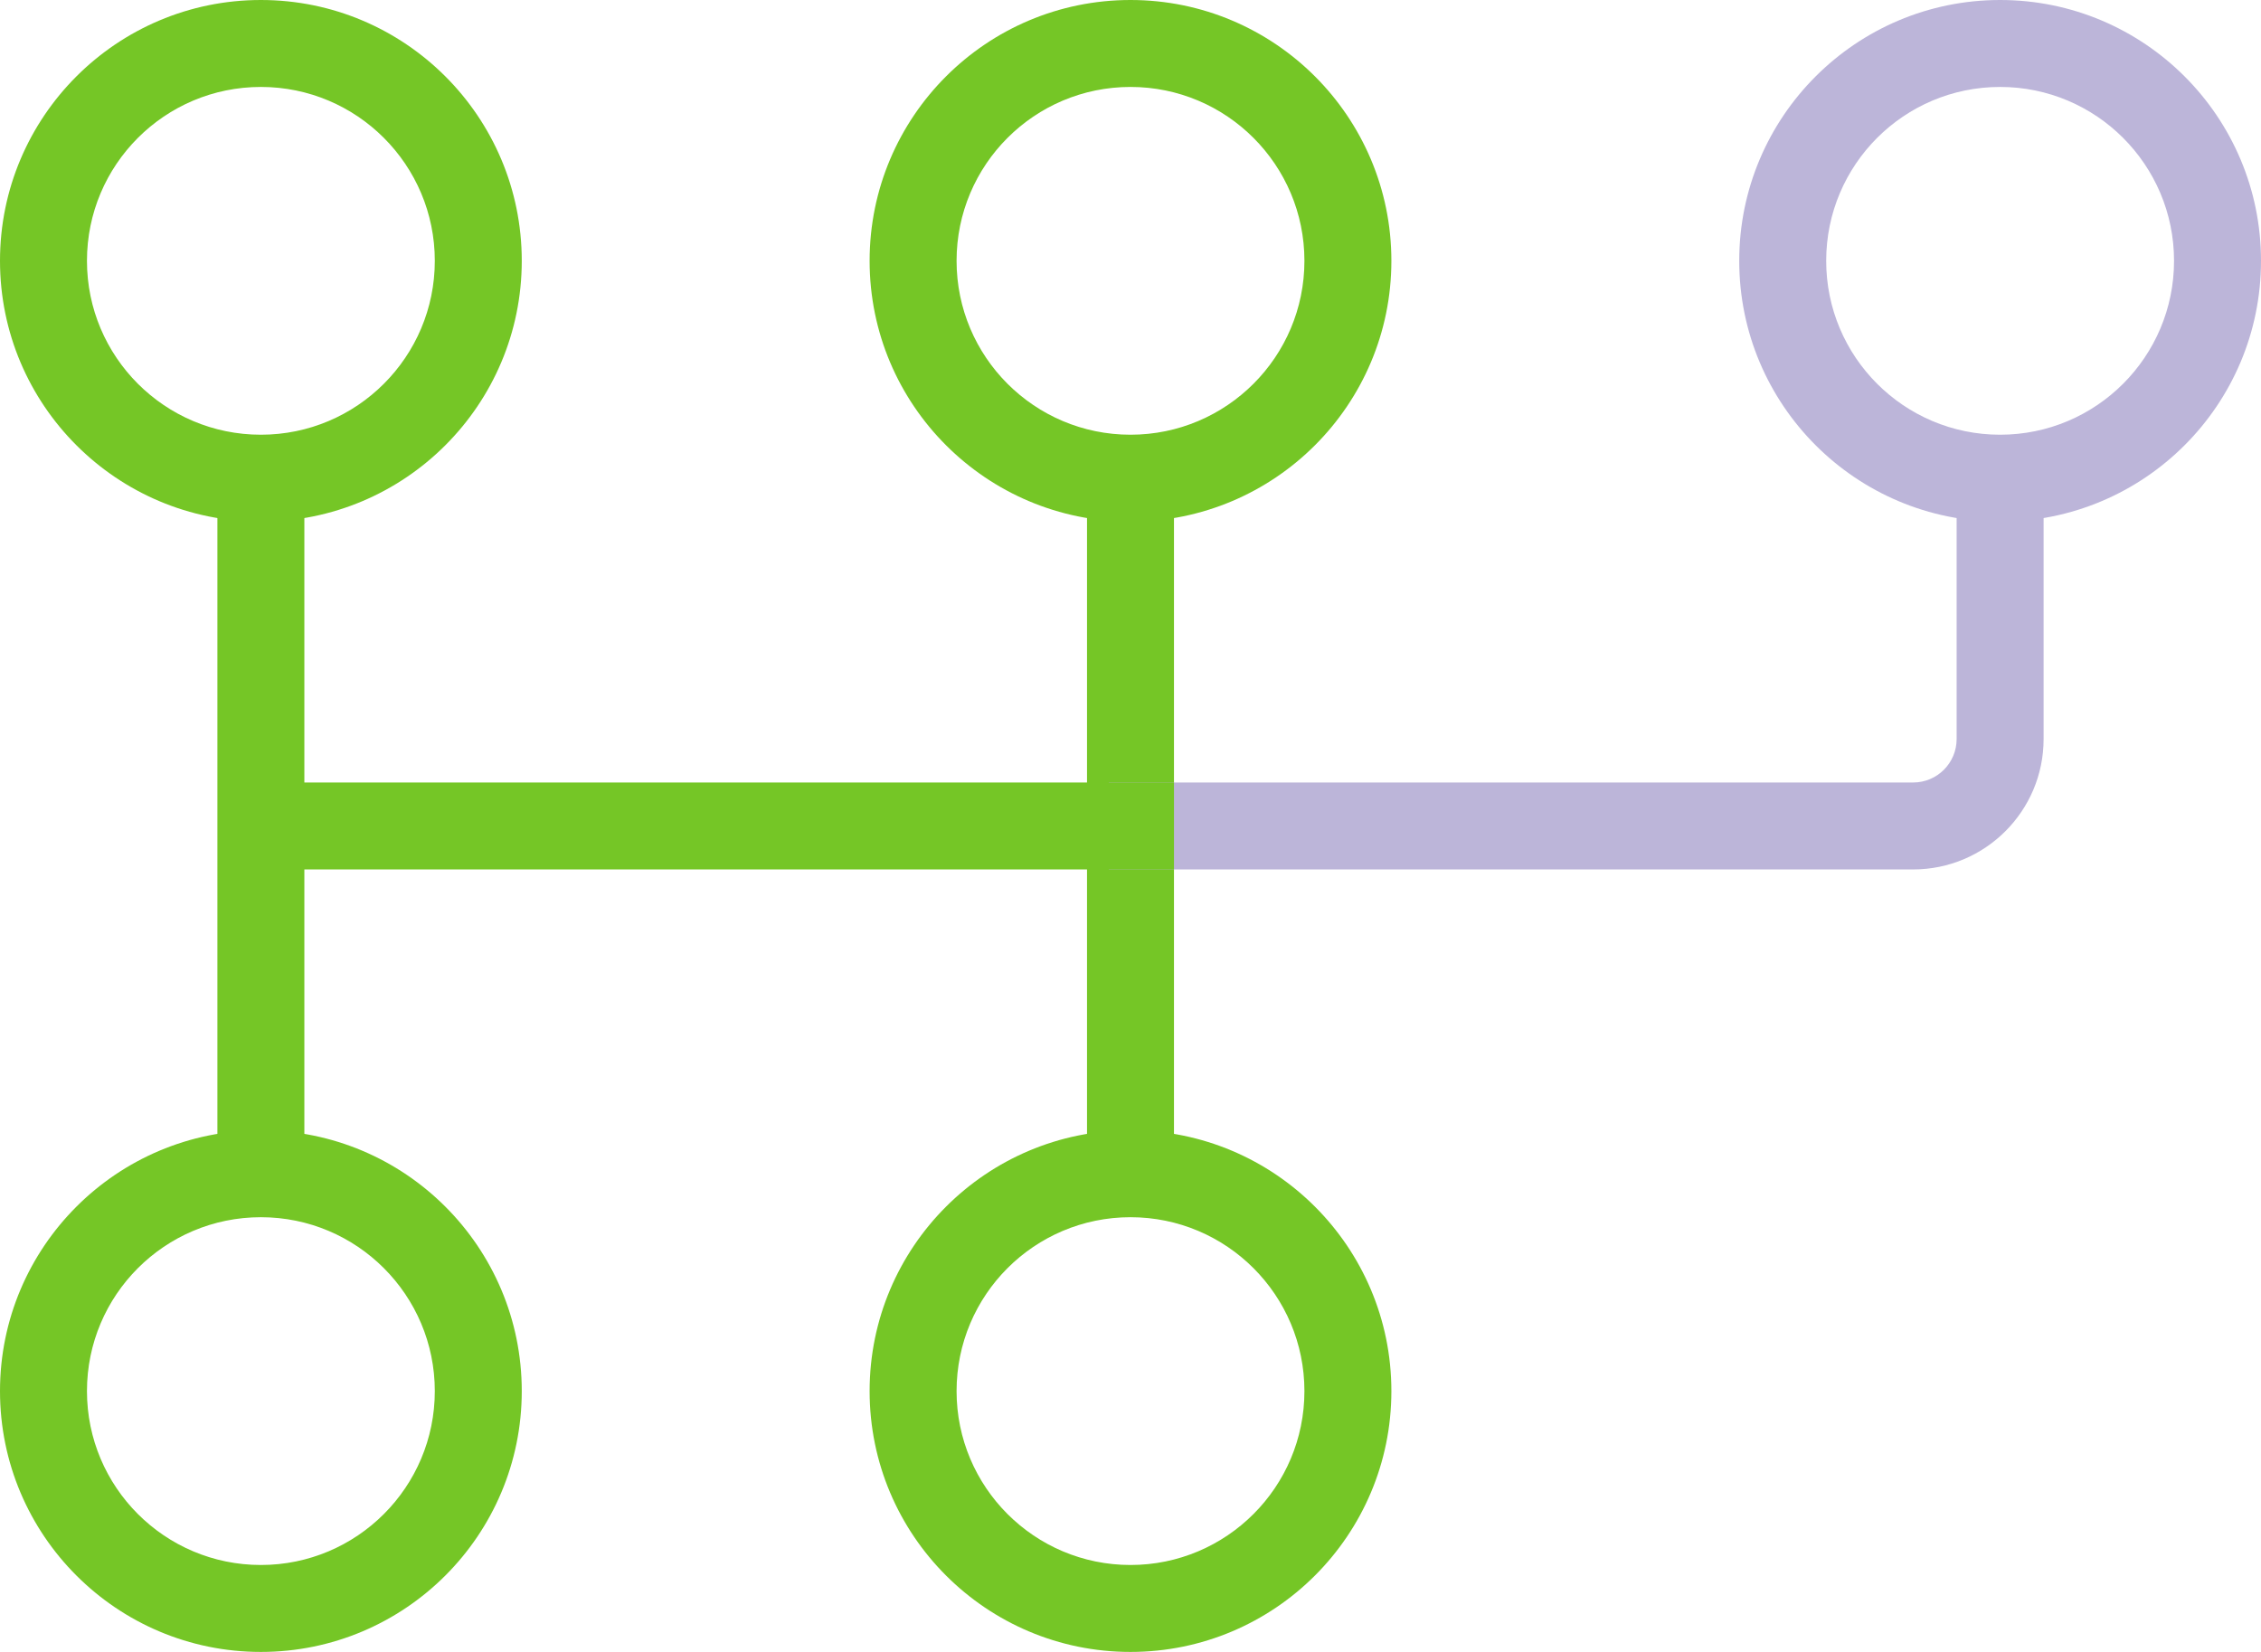 <?xml version="1.0" encoding="UTF-8"?>
<!-- Generator: Adobe Illustrator 15.0.2, SVG Export Plug-In . SVG Version: 6.00 Build 0)  -->
<svg xmlns="http://www.w3.org/2000/svg" xmlns:xlink="http://www.w3.org/1999/xlink" version="1.1" id="Layer_1" x="0px" y="0px" width="104px" height="76px" viewBox="0 0 104 76" xml:space="preserve">
<path fill="#75C626" d="M10,54.004V22h4v32.004H10z"></path>
<path fill="#75C626" d="M50,54.004V22h4v32.004H50z"></path>
<path fill="#BCB5D9" d="M94,22v12c0,3.313-2.688,6-6,6H51v-4h37c1.105,0,2-0.896,2-2V22H94z"></path>
<path fill="#BCB5D9" d="M92,4c-4.418,0-8,3.582-8,8s3.582,8,8,8s8-3.582,8-8S96.418,4,92,4z M80,12c0-6.627,5.373-12,12-12  s12,5.373,12,12s-5.373,12-12,12S80,18.627,80,12z"></path>
<path fill="#75C626" d="M52,4c-4.418,0-8,3.582-8,8s3.582,8,8,8s8-3.582,8-8S56.418,4,52,4z M40,12c0-6.627,5.373-12,12-12  s12,5.373,12,12s-5.373,12-12,12S40,18.627,40,12z"></path>
<path fill="#75C626" d="M12,4c-4.418,0-8,3.582-8,8s3.582,8,8,8s8-3.582,8-8S16.418,4,12,4z M0,12C0,5.373,5.373,0,12,0  s12,5.373,12,12s-5.373,12-12,12S0,18.627,0,12z"></path>
<path fill="#75C626" d="M12,56c-4.418,0-8,3.582-8,8s3.582,8,8,8s8-3.582,8-8S16.418,56,12,56z M0,64c0-6.627,5.373-12,12-12  s12,5.373,12,12s-5.373,12-12,12S0,70.627,0,64z"></path>
<path fill="#75C626" d="M52,56c-4.418,0-8,3.582-8,8s3.582,8,8,8s8-3.582,8-8S56.418,56,52,56z M40,64c0-6.627,5.373-12,12-12  s12,5.373,12,12s-5.373,12-12,12S40,70.627,40,64z"></path>
<path fill="#75C626" d="M12,36h42v4H12V36z"></path>
</svg>
